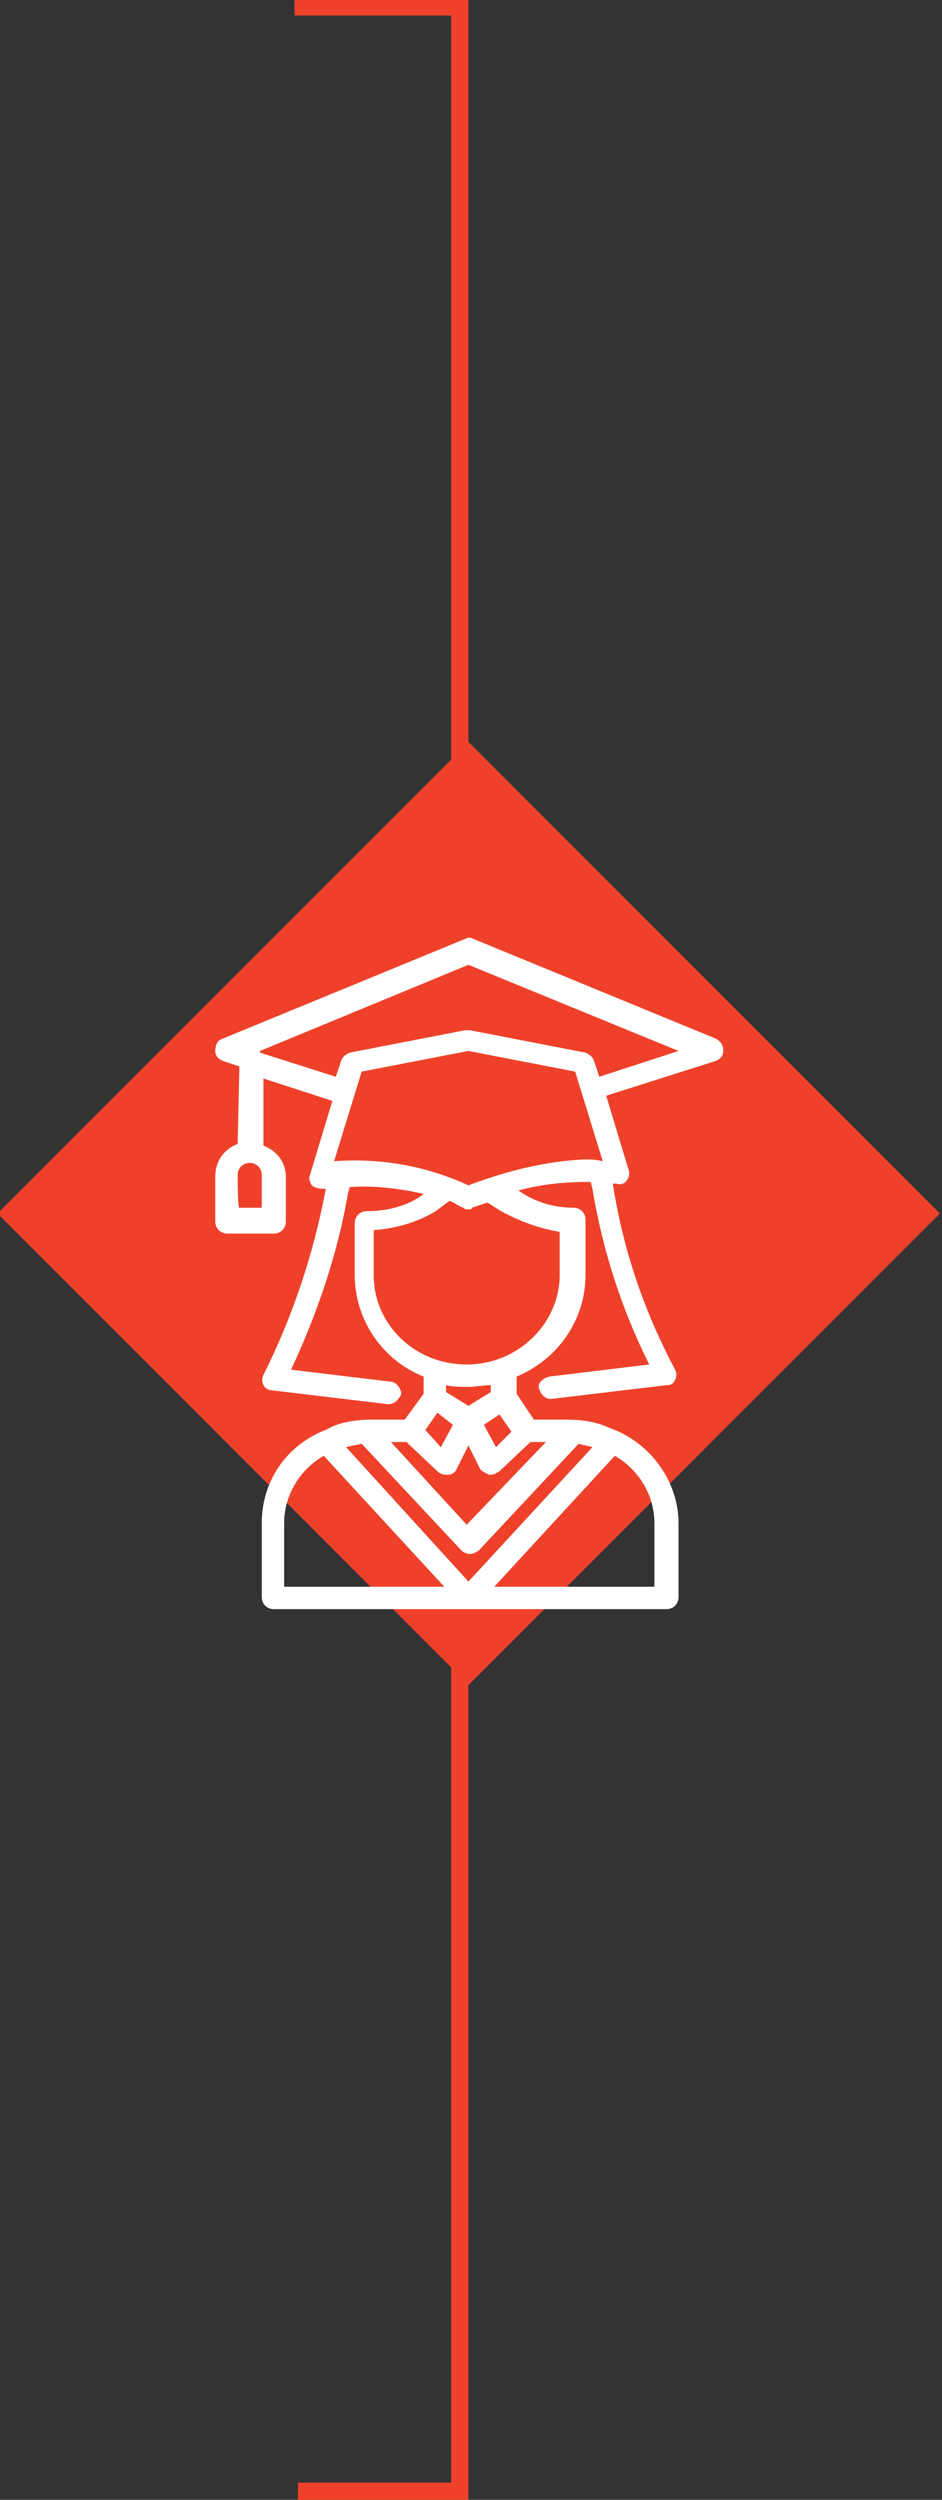 <?xml version="1.0" encoding="utf-8"?>
<!-- Generator: Adobe Illustrator 26.3.1, SVG Export Plug-In . SVG Version: 6.00 Build 0)  -->
<svg version="1.1" id="Layer_1" xmlns="http://www.w3.org/2000/svg" xmlns:xlink="http://www.w3.org/1999/xlink" x="0px" y="0px"
	 viewBox="0 0 54.7 145.1" style="enable-background:new 0 0 54.7 145.1;" xml:space="preserve">
<rect x="0" y="0" width="54.7" height="145.1" fill="#333333" stroke="none"/>
<style type="text/css">
	.st0{fill:none;stroke:#EF412A;}
	.st1{fill:#EF412A;}
	.st2{fill:#FFFFFF;}
</style>
<polyline class="st0" points="17.1,0.4 26.7,0.4 26.7,144.6 17.3,144.6 "/>
<rect x="7.9" y="51.1" transform="matrix(0.707 -0.707 0.707 0.707 -41.86 39.892)" class="st1" width="38.7" height="38.7"/>
<g>
	<path class="st2" d="M13.8,68.2c0-0.4,0.3-0.7,0.7-0.7s0.7,0.3,0.7,0.7v1.9h-1.3C13.8,70.2,13.8,68.2,13.8,68.2z M19.8,61.6
		l-0.3,0.9l-4.4-1.4V61l12.1-5l12.2,5l-4.6,1.5l-0.3-0.9c-0.1-0.3-0.3-0.4-0.5-0.5l-6.7-1.3h-0.3l-6.7,1.3
		C20.1,61.2,19.9,61.3,19.8,61.6L19.8,61.6z M27.2,68.8c-2.4-1.1-5-1.6-7.8-1.4l1.6-5.2l6.2-1.2l6.2,1.2l1.6,5.2
		c-0.4-0.1-0.7-0.1-1.1-0.1C31.8,67.4,29.6,67.9,27.2,68.8 M25.3,70.3l0.8-0.6c0.3,0.1,0.5,0.3,0.8,0.4c0.1,0.1,0.2,0.1,0.3,0.1
		c0.1,0,0.2,0,0.2-0.1c0.3-0.1,0.6-0.2,0.9-0.3l0.8,0.5c1.1,0.6,2.2,1,3.4,1.2V74c0,2.8-2.4,5.2-5.4,5.2s-5.4-2.3-5.4-5.2v-2.6
		C23.1,71.3,24.3,70.9,25.3,70.3L25.3,70.3z M25.9,80.4c0.4,0.1,0.9,0.1,1.3,0.1s0.9-0.1,1.3-0.1v0.4l-1.3,0.8l-1.3-0.8V80.4z
		 M16.5,88.4c0-1.6,0.9-3.1,2.3-3.9l7,7.6h-9.3L16.5,88.4 M38,88.4v3.7h-9.3l7-7.6C37.1,85.3,38,86.8,38,88.4L38,88.4z M29,82.1
		l0.7,1l-0.9,0.9l-0.7-1.3L29,82.1z M24.7,83l0.7-1l0.9,0.7l-0.7,1.3L24.7,83L24.7,83z M20.1,84c0.3-0.1,0.5-0.1,0.9-0.2l5.8,6.2
		c0.1,0.1,0.3,0.2,0.5,0.2s0.3-0.1,0.5-0.2l5.8-6.2c0.3,0.1,0.5,0.1,0.8,0.2l-7.2,7.8L20.1,84 M22.7,83.7h0.9l1.8,1.7
		c0.1,0.1,0.3,0.2,0.5,0.2H26c0.2,0,0.4-0.1,0.5-0.3l0.7-1.4l0.7,1.4c0.1,0.1,0.3,0.2,0.5,0.3h0.1c0.2,0,0.3-0.1,0.5-0.2l1.8-1.7
		h0.9l-4.6,4.8L22.7,83.7L22.7,83.7z M13.8,66.4c-0.8,0.3-1.3,1-1.3,1.9v2.6c0,0.4,0.3,0.7,0.7,0.7h2.7c0.4,0,0.7-0.3,0.7-0.7v-2.6
		c0-0.8-0.5-1.5-1.3-1.8v-3.9l4,1.3l-1.3,4.3c-0.1,0.2,0,0.4,0.1,0.6c0.1,0.1,0.4,0.2,0.6,0.2h0.2v0.1c-0.7,3.7-1.9,7.3-3.6,10.7
		c-0.1,0.2-0.1,0.4,0,0.6c0.1,0.2,0.3,0.3,0.5,0.3l6.7,0.8h0.1c0.3,0,0.6-0.3,0.7-0.6c0-0.3-0.3-0.7-0.6-0.7l-5.8-0.7
		c1.5-3.2,2.7-6.7,3.3-10.2l0.1-0.4c1.5-0.1,3,0.1,4.3,0.4c-0.9,0.7-2.1,1-3.3,1c-0.4,0-0.7,0.3-0.7,0.7V74c0,2.7,1.7,5,4,5.9v1
		l-1.1,1.5h-1.9c-0.8,0-1.6,0.1-2.3,0.4l-0.4,0.2c-2.3,0.9-3.7,3-3.7,5.4v4.3c0,0.4,0.3,0.7,0.7,0.7h22.8c0.4,0,0.7-0.3,0.7-0.7
		v-4.3c0-2.3-1.5-4.5-3.7-5.4l-0.5-0.2c-0.7-0.3-1.5-0.4-2.4-0.4H31l-1-1.5v-1c2.4-1,4-3.3,4-5.9v-3.2c0-0.4-0.3-0.7-0.7-0.7
		c-1.1,0-2.2-0.3-3.2-1c1.5-0.4,2.8-0.5,4.2-0.5l0.1,0.4c0.6,3.6,1.7,7,3.3,10.2l-5.8,0.7c-0.4,0.1-0.7,0.4-0.6,0.7
		c0.1,0.3,0.3,0.6,0.7,0.6H32l6.7-0.8c0.3,0,0.4-0.1,0.5-0.3c0.1-0.2,0.1-0.4,0-0.6c-1.8-3.4-3-6.9-3.6-10.7v-0.1h0.2
		c0.2,0.1,0.5,0,0.6-0.2c0.1-0.1,0.2-0.4,0.1-0.6l-1.3-4.3l6.3-2c0.3-0.1,0.5-0.3,0.5-0.6c0-0.3-0.1-0.5-0.4-0.7l-14.1-5.8
		c-0.2-0.1-0.3-0.1-0.5,0l-14.1,5.8c-0.3,0.1-0.4,0.4-0.4,0.7s0.2,0.5,0.5,0.6l0.9,0.3L13.8,66.4"/>
</g>
</svg>
